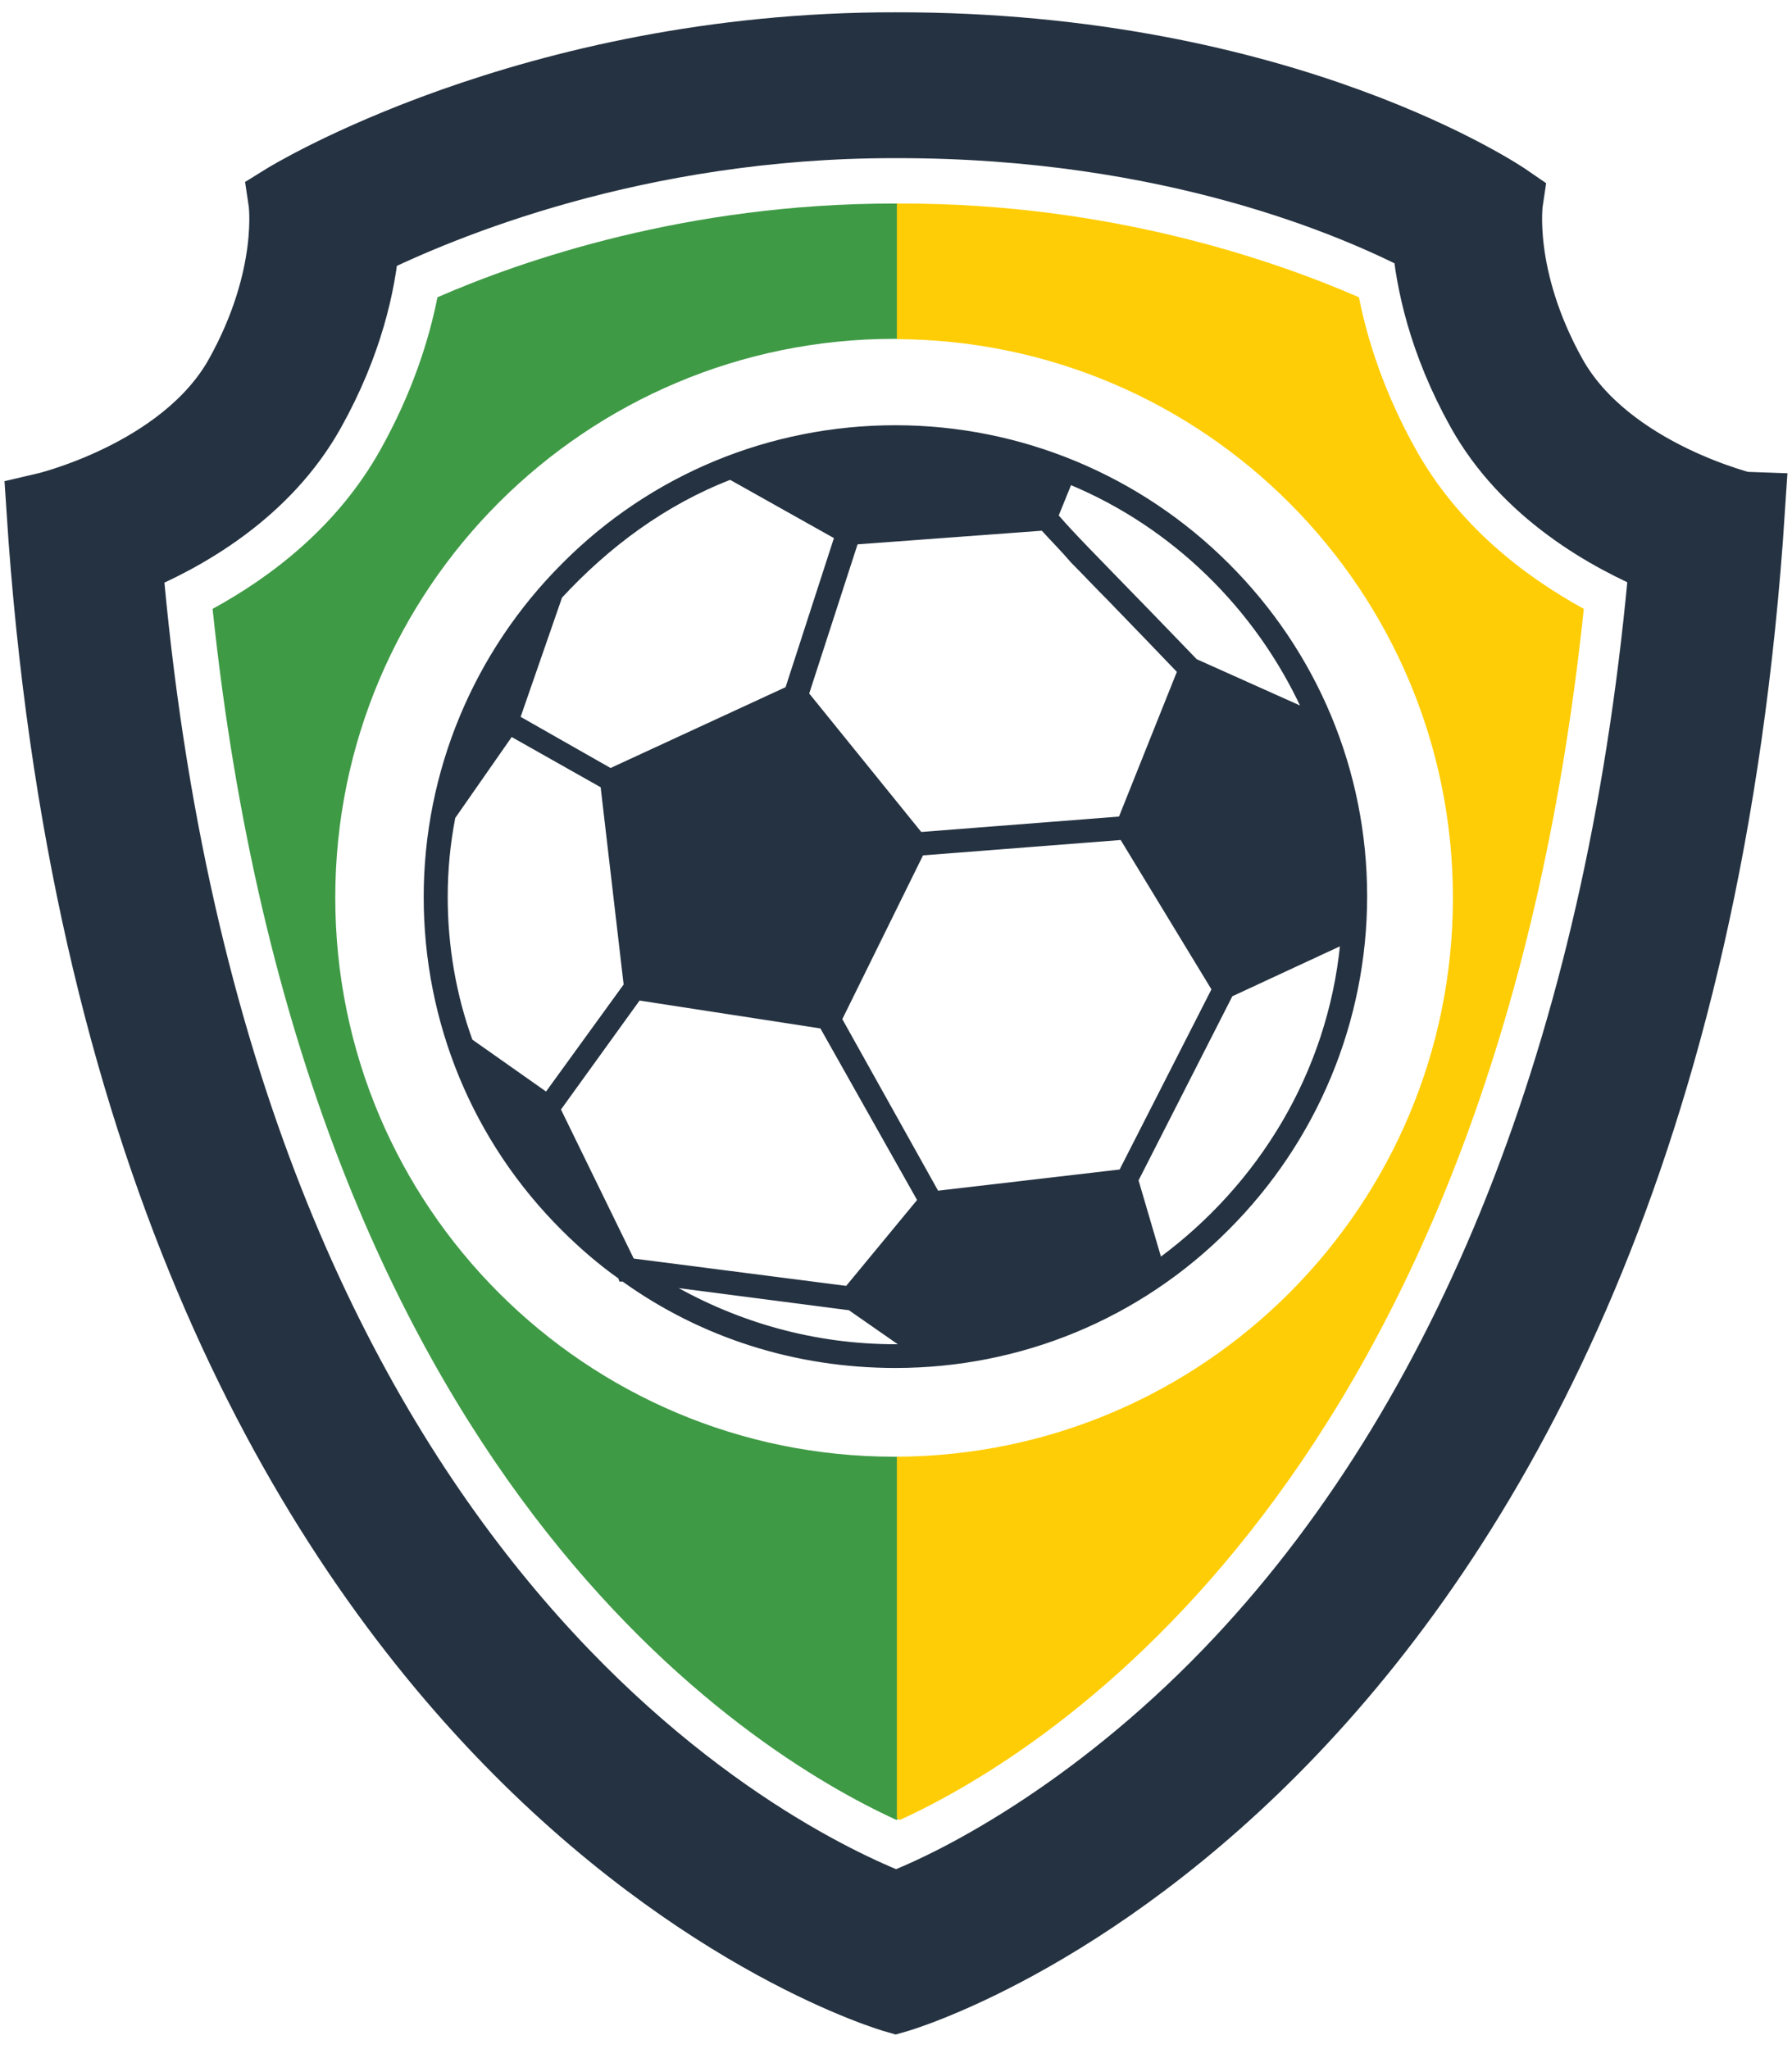 <?xml version="1.0" encoding="utf-8"?>
<!-- Generator: Adobe Illustrator 27.6.1, SVG Export Plug-In . SVG Version: 6.00 Build 0)  -->
<svg version="1.1" id="Layer_1" xmlns="http://www.w3.org/2000/svg" xmlns:xlink="http://www.w3.org/1999/xlink" x="0px" y="0px"
	 viewBox="0 0 612 699.7" style="enable-background:new 0 0 612 699.7;" xml:space="preserve">
<style type="text/css">
	.st0{fill:#253241;stroke:#253241;stroke-width:25;stroke-miterlimit:10;}
	.st1{fill:#253241;stroke:#253241;stroke-miterlimit:10;}
	.st2{fill:#3F9A45;}
	.st3{fill:#FFCD05;}
</style>
<g>
	<path class="st0" d="M529.6,128.8c-19.1-34.2-15.1-60.4-15.1-60.4s-75.3-51.9-208.6-51.7c-125-0.2-208.6,51.7-208.6,51.7
		s4,26.2-15.1,60.4C63,163,14.7,174.1,14.7,174.1c28.2,433.1,291.2,507.6,291.2,507.6s263-74.5,291.2-507.6
		C597.1,174.1,548.8,163,529.6,128.8z M424,567.5c-45.7,48.8-93.4,74.9-118,84.2c-39.8-15.4-233.2-108-263.1-460.6
		c19.7-8,47.2-23.5,62.6-51.1c12.8-22.9,17.2-43.3,18.4-57.5c26.6-13.1,93.2-41,181.3-41h1.5c93.5,0,156.6,27.4,181.2,40.3
		c1.2,14.2,5.5,34.8,18.5,58.1c15.4,27.5,42.9,43,62.6,51.1C555.3,350.7,505.4,480.6,424,567.5z"/>
</g>
<g>
	<path class="st1" d="M419.3,192.8c-30.1-30.1-70.8-47.1-113.5-47.1s-83.3,16.7-113.5,47.1c-30.1,30.1-47.1,70.8-47.1,113.5
		s16.7,83.3,47.1,113.5c5.8,5.8,12.6,11.7,19.3,16.4l0.3,0.9h0.9c26.9,19.3,59.1,29.5,93,29.5c42.7,0,83.3-16.7,113.5-47.1
		c30.1-30.1,47.1-70.8,47.1-113.5S449.5,222.9,419.3,192.8z M365.5,165c35.1,14.6,63.5,42.4,79.5,76.9l-36.6-16.4l0,0
		c-5.6-5.8-15.5-16.1-24.9-25.7c-8.2-8.5-17-17.3-22.5-23.7L365.5,165z M314.9,291.6l68.1-5.3l31.3,51.5l-31.6,62l-62.6,7.3
		l-33-59.1L314.9,291.6z M280.7,344l-60.5-9.4l-7.9-65.5l58.5-26.9l38,46.8L280.7,344z M382.5,279.3l-68.1,5.3l-38.6-47.7l0,0
		l16.7-51.5l63.5-4.7c2.9,3.2,6.7,7,10.2,11.1c4.1,4.1,8.2,8.5,12.6,12.9c8.8,9.1,17.8,18.4,23.7,24.6L382.5,279.3z M305.9,152.7
		c18.7,0,36.8,3.5,53.5,9.4l-4.4,11.4l-64.6,5l-32.2-17.8C273.1,155.7,289.2,152.7,305.9,152.7z M249.4,163.3l36,20.2l-16.7,51.5
		l0,0l-60.2,27.8l-31.3-17.8l14.3-41.2C207.6,186.4,226.9,172,249.4,163.3z M178.4,220.6l-8.5,24.6l-10.8,15.2
		C164.1,246,170.2,232.9,178.4,220.6z M152.4,306.3c0-9.4,0.9-18.4,2.6-27.2l19.6-28.1l31,17.5l7.9,67.8l-26.9,37.1l-25.7-18.1
		C155.3,339.9,152.4,323.2,152.4,306.3z M164.9,366.8l19.6,13.7l19.9,40.6C187.5,406,174,387.8,164.9,366.8z M191,378.8l27.2-37.7
		l62.3,9.6l33.3,59.1l-24.6,29.8l-73.1-9.4L191,378.8z M305.9,459.5c-28.1,0-54.1-7.6-76.6-20.5l60.8,7.9l18.1,12.6
		C307.1,459.5,306.5,459.5,305.9,459.5z M319.3,458.9l-22.8-16.1l24-29.2l62.3-7.3l7.9,27.5C369.6,447.8,345.4,456.6,319.3,458.9z
		 M396.2,429.9l-7.9-26.9l32.2-63.2l37.7-17.5C453.8,366.5,430.2,404.8,396.2,429.9z M419.6,332.9l-30.7-50.6l19.6-49.4l40.6,17.8
		c6.7,17,10.2,35.7,10.2,55c0,2.9,0,5.3-0.3,8.2L419.6,332.9z"/>
	<path class="st1" d="M207.6,425.8c-19.6-17.3-35.4-38.9-45.9-63.2l22.8,16.1L207.6,425.8z"/>
	<path class="st1" d="M178.4,220.6l-8.5,24.6l-10.8,15.2C164.1,246,170.2,232.9,178.4,220.6z"/>
	<path class="st1" d="M363.8,162.1l-4.7,12.3l-70.2,5.3L253.5,160c16.4-5.6,33.9-8.2,52.3-8.2C326.1,151.6,345.7,155.4,363.8,162.1z
		"/>
	<path class="st1" d="M460.9,307.4c0,2.9,0,5.6-0.3,8.5l-41.2,19.6l-32.5-53.2l20.5-51.8l42.7,18.7
		C457.4,267.4,460.9,287,460.9,307.4z"/>
	<polygon class="st1" points="312.3,288.4 282.2,347.8 217.3,337.5 208.8,266.8 271.4,238.1 	"/>
	<path class="st1" d="M395.4,434.3c-22.8,15.2-49.7,25.1-78.7,27.5L291.3,444l26.3-32.5l68.7-7.9L395.4,434.3z"/>
</g>
<path class="st2" d="M305.4,497.4c-105.4,0-190.9-85.4-190.9-190.9S200,115.7,305.4,115.7c0.6,0,1.2,0,1.8,0V69.5
	c-0.2,0-0.3,0-0.5,0h-1.5c-70.5,0-126.4,19.2-155.8,32c-2.9,14.6-8.6,32.6-19.5,52.1c-14.5,25.9-36.8,43.1-57.3,54.3
	c31.2,296.9,183.2,390.5,233.5,413.5c0.4-0.2,0.7-0.3,1.1-0.5V497.4C306.6,497.4,306,497.4,305.4,497.4z"/>
<path class="st3" d="M483.6,153.6c-10.9-19.5-16.6-37.5-19.5-52.1c-29.4-12.8-85.3-32-155.8-32h-1.5c-0.2,0-0.3,0-0.5,0v46.3
	c105,0.5,189.9,85.8,189.9,190.8s-84.9,190.3-189.9,190.8v123.5c0.4,0.2,0.7,0.4,1.1,0.5c50.4-23.1,202.3-116.6,233.5-413.5
	C520.5,196.7,498.1,179.5,483.6,153.6z"/>
</svg>
